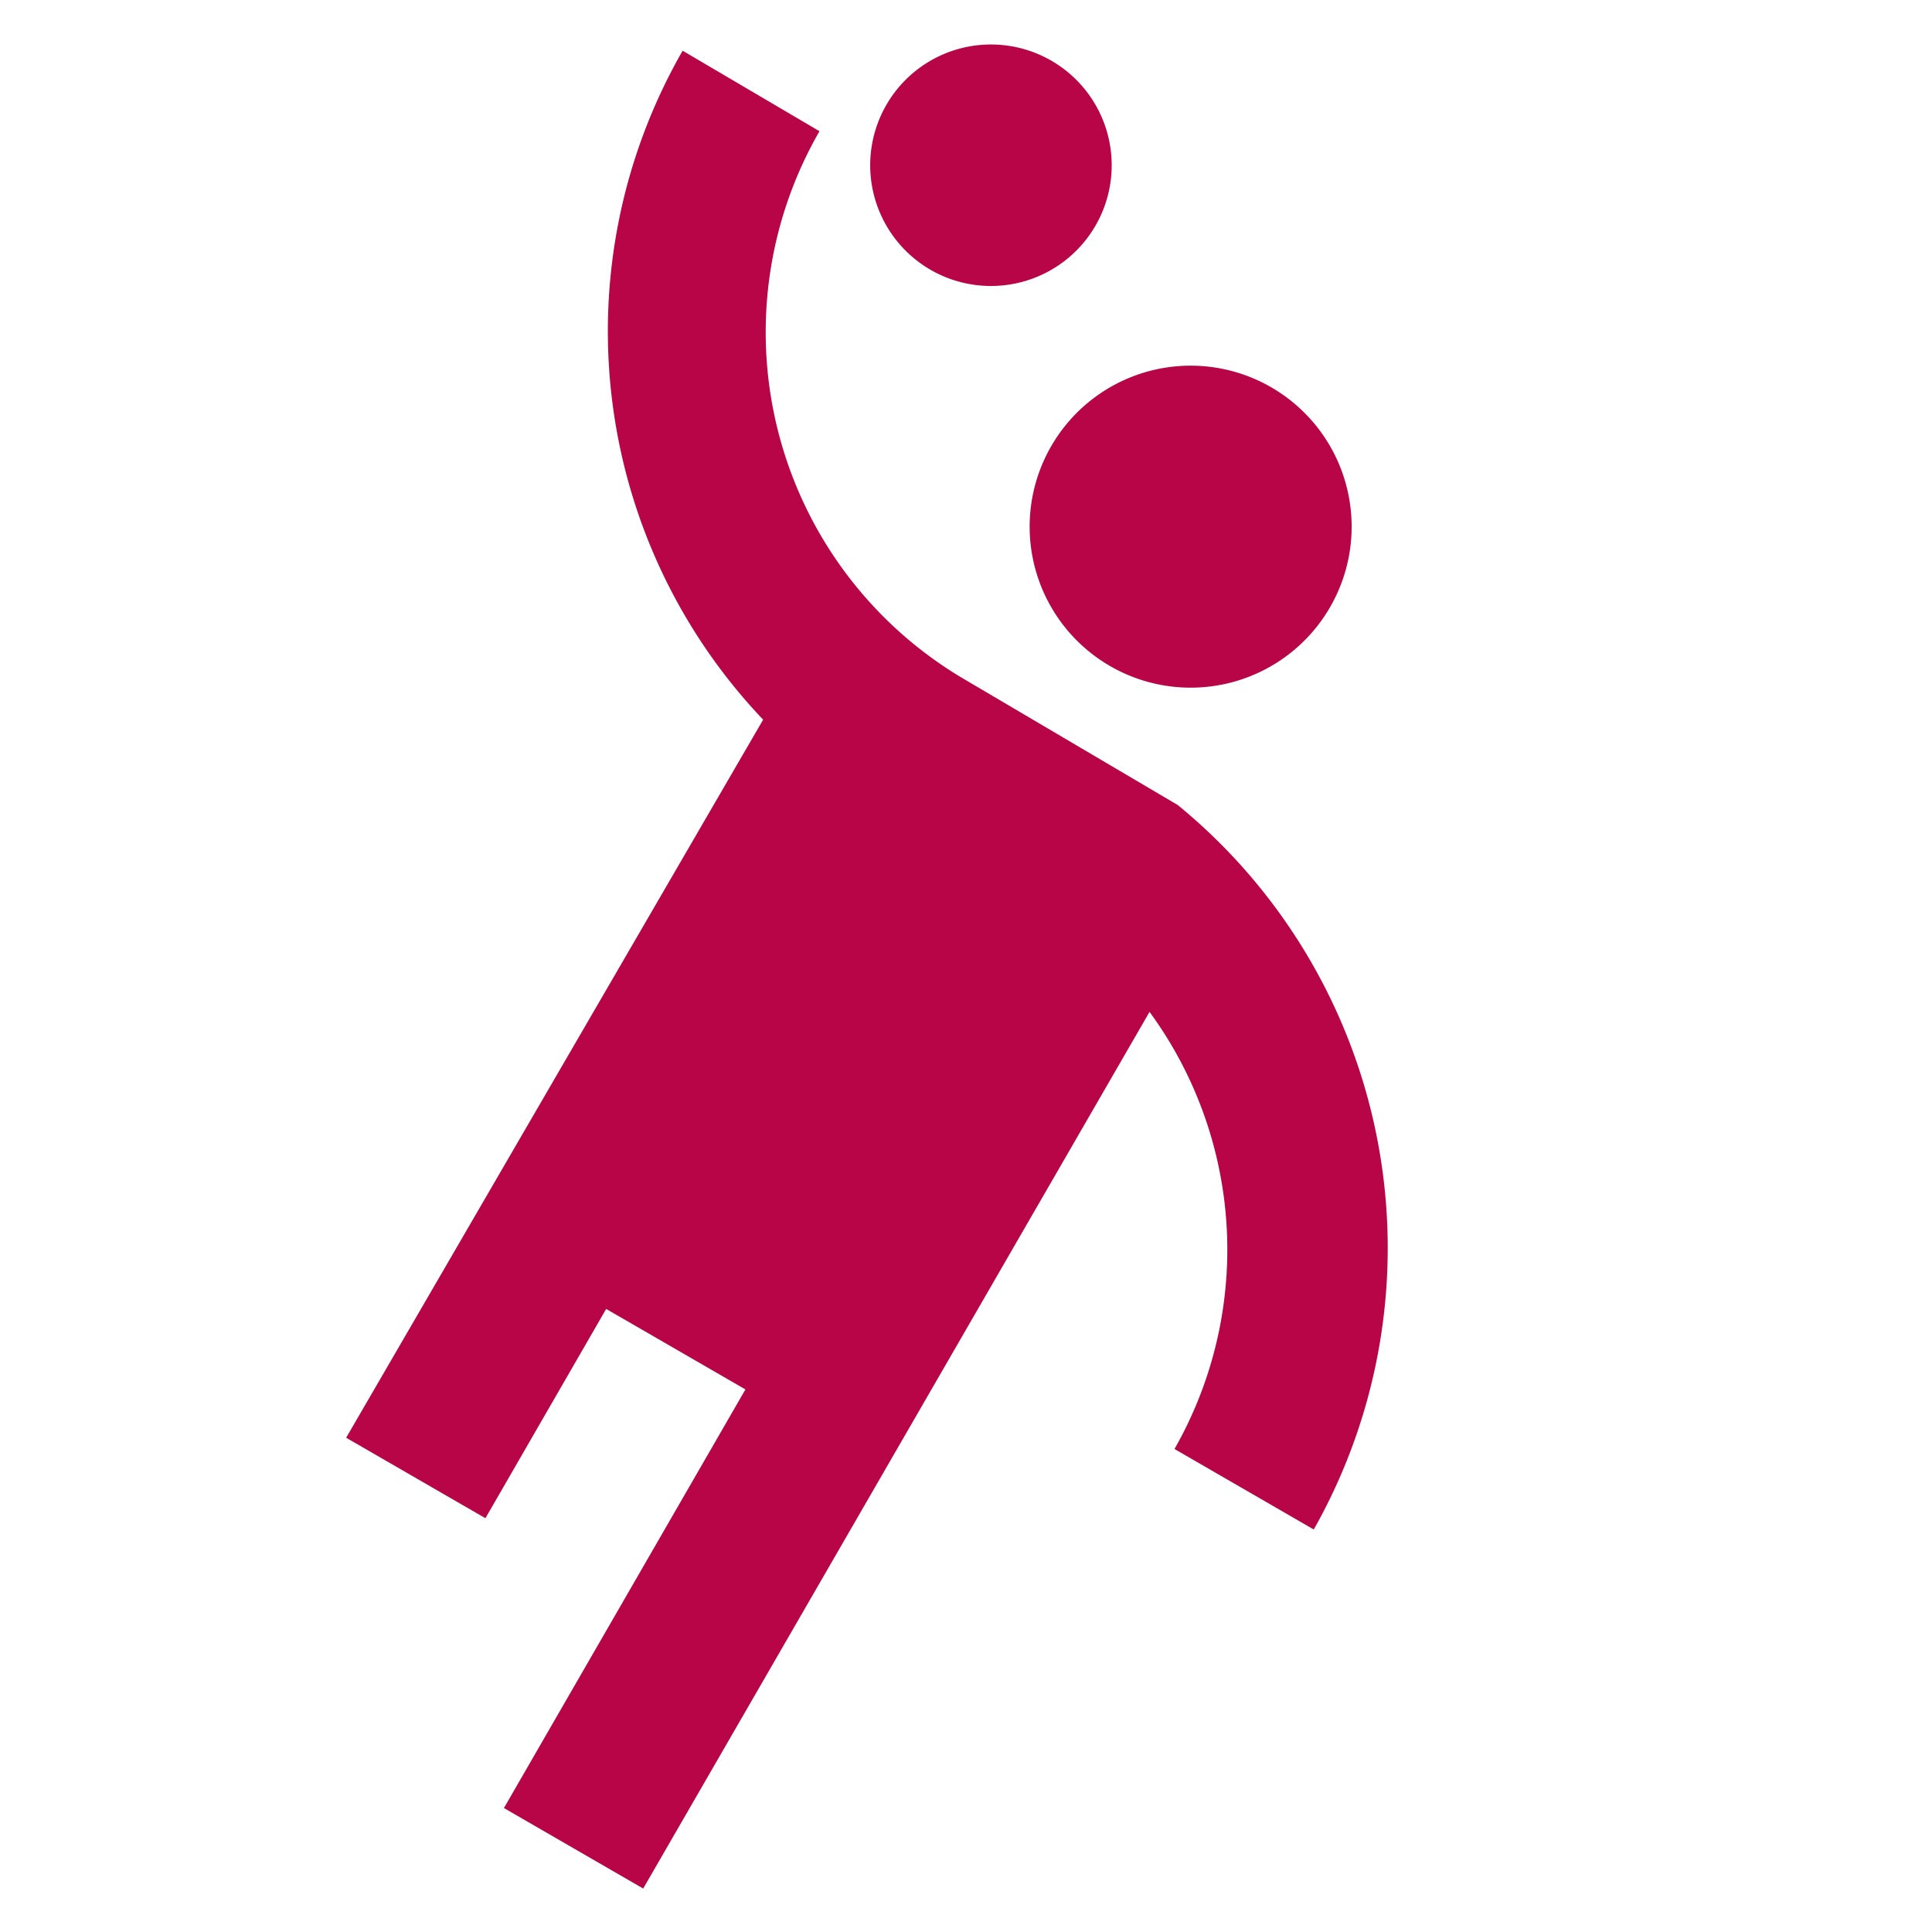 <?xml version="1.0" encoding="UTF-8"?>
<svg xmlns="http://www.w3.org/2000/svg" data-name="Ebene 1" viewBox="0 0 24 24">
  <path d="M15.79 4.81a2 2 0 1 1-2.73.73 2 2 0 0 1 2.73-.73zM14.63 10 12 8.45a5 5 0 0 1-1.82-6.82l-1.7-1a7 7 0 0 0 1 8.31L4.3 17.86l1.73 1 1.5-2.6 1.73 1-3 5.2 1.73 1 6.29-10.89a5 5 0 0 1 .31 5.43l1.73 1a7.11 7.11 0 0 0-1.69-9zm-3.09-6.66a1.5 1.5 0 1 0-.55-2 1.5 1.5 0 0 0 .55 2z" style="fill:#b70548"></path>
</svg>
